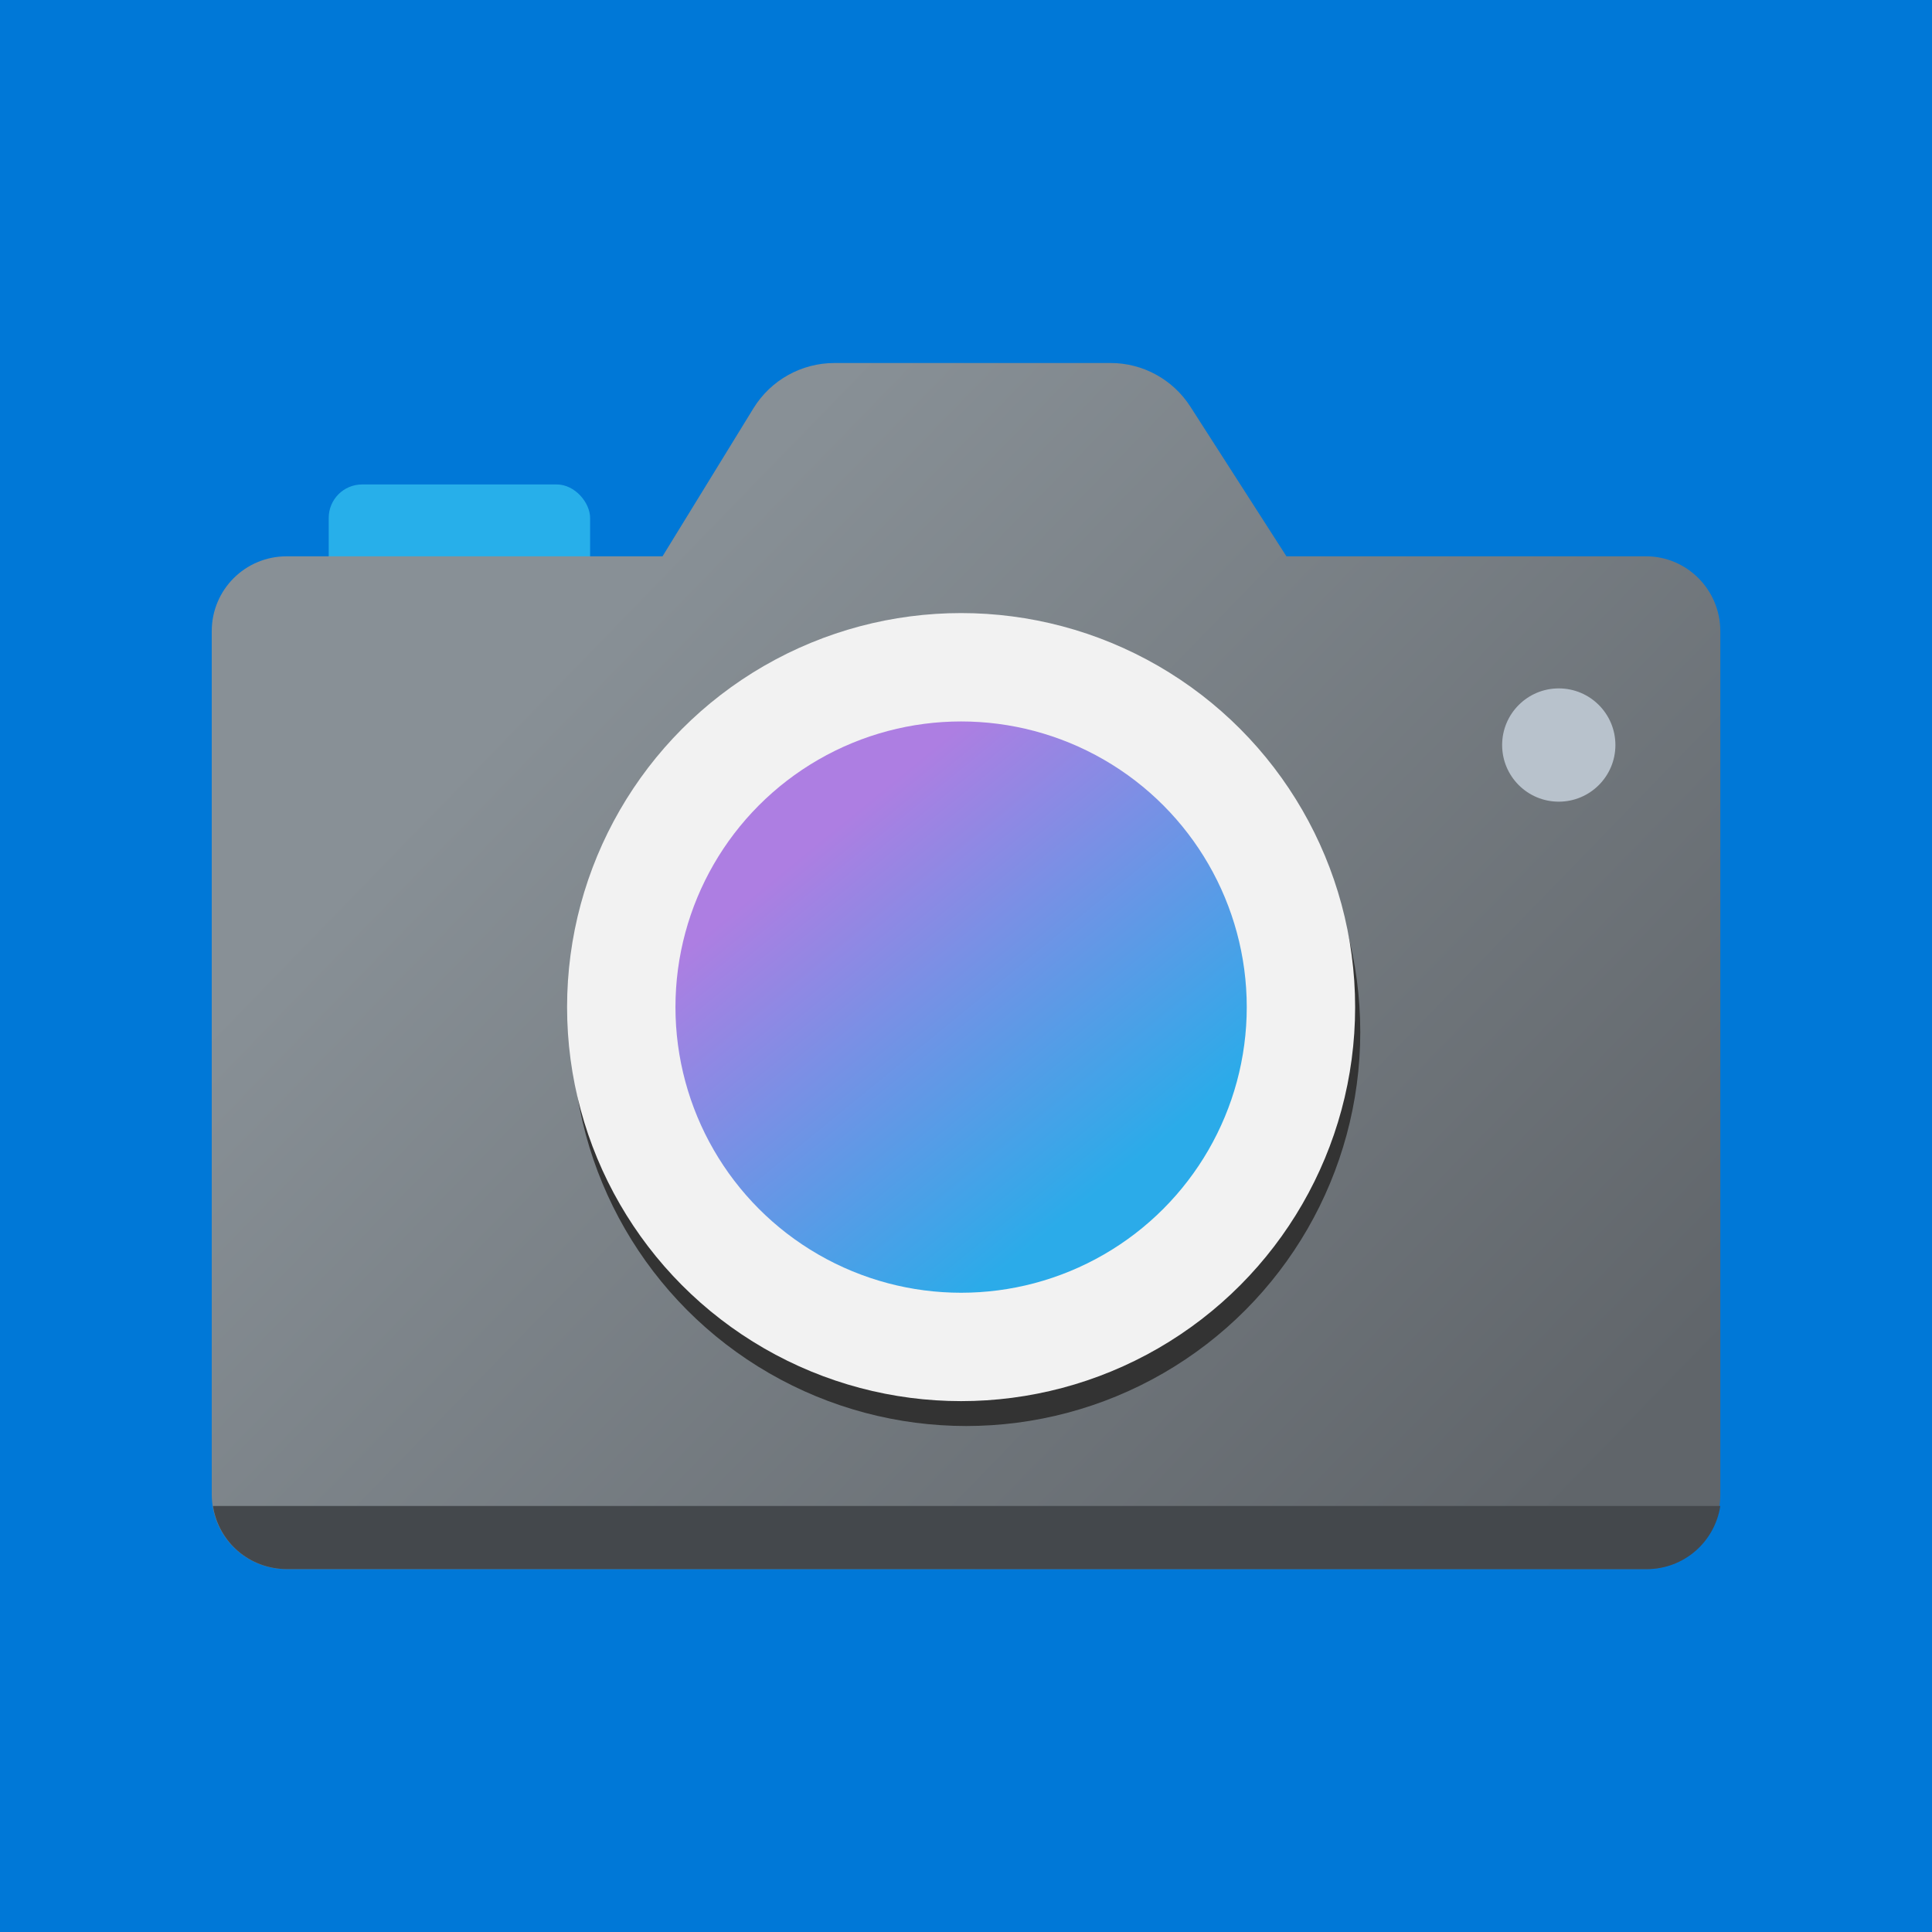 <?xml version="1.0" encoding="UTF-8"?>
<svg xmlns="http://www.w3.org/2000/svg" width="20" height="20" viewBox="0 0 33.867 33.867">
  <defs>
    <linearGradient id="A" x1="-26.12" y1="-3.54" x2="-21.537" y2="2.062" gradientUnits="userSpaceOnUse">
      <stop offset="0" stop-color="#ad7ee2"></stop>
      <stop offset="1" stop-color="#2babe9"></stop>
    </linearGradient>
    <linearGradient id="B" x1="-28.558" y1="-8.212" x2="-13.369" y2="6.555" gradientUnits="userSpaceOnUse">
      <stop offset="0" stop-color="#889096"></stop>
      <stop offset="1" stop-color="#60656a"></stop>
    </linearGradient>
    <filter id="C" x="-.048" width="1.096" y="-.048" height="1.096" color-interpolation-filters="sRGB">
      <feGaussianBlur stdDeviation=".255"></feGaussianBlur>
    </filter>
  </defs>
  <path d="M0 0h33.867v33.867H0z" fill="#0078d7" paint-order="stroke fill markers"></path>
  <g transform="matrix(1.085 0 0 1.085 42.598 18.663)">
    <rect ry=".54" y="-9.374" x="-33.95" height="2.61" width="4.223" fill="#27afea" paint-order="stroke fill markers"></rect>
    <path d="M-25.78-11.336c-.533 0-1.028.277-1.307.73l-1.47 2.393h-6.073c-.67 0-1.21.54-1.21 1.21V6.94c0 .67.54 1.21 1.21 1.21h21.963c.67 0 1.2-.54 1.2-1.21V-7.003c0-.67-.54-1.21-1.2-1.21h-5.81l-1.552-2.418c-.282-.44-.77-.706-1.29-.705z" fill="url(#B)" paint-order="stroke fill markers"></path>
    <path d="M-35.82 7.13c.09.58.585 1.02 1.2 1.02h21.963c.605 0 1.1-.44 1.19-1.02z" fill="#44484c" paint-order="stroke fill markers"></path>
    <circle cx="-23.65" cy="-.528" r="6.366" fill="#333" paint-order="stroke fill markers" filter="url(#C)"></circle>
    <circle r="6.366" cy="-.93" cx="-23.733" fill="#f2f2f2" paint-order="stroke fill markers"></circle>
    <circle r="4.615" cy="-.93" cx="-23.733" fill="url(#A)" paint-order="stroke fill markers"></circle>
    <circle r=".915" cy="-5.164" cx="-14.077" fill="#b8c2cc" paint-order="stroke fill markers"></circle>
  </g>
</svg>
